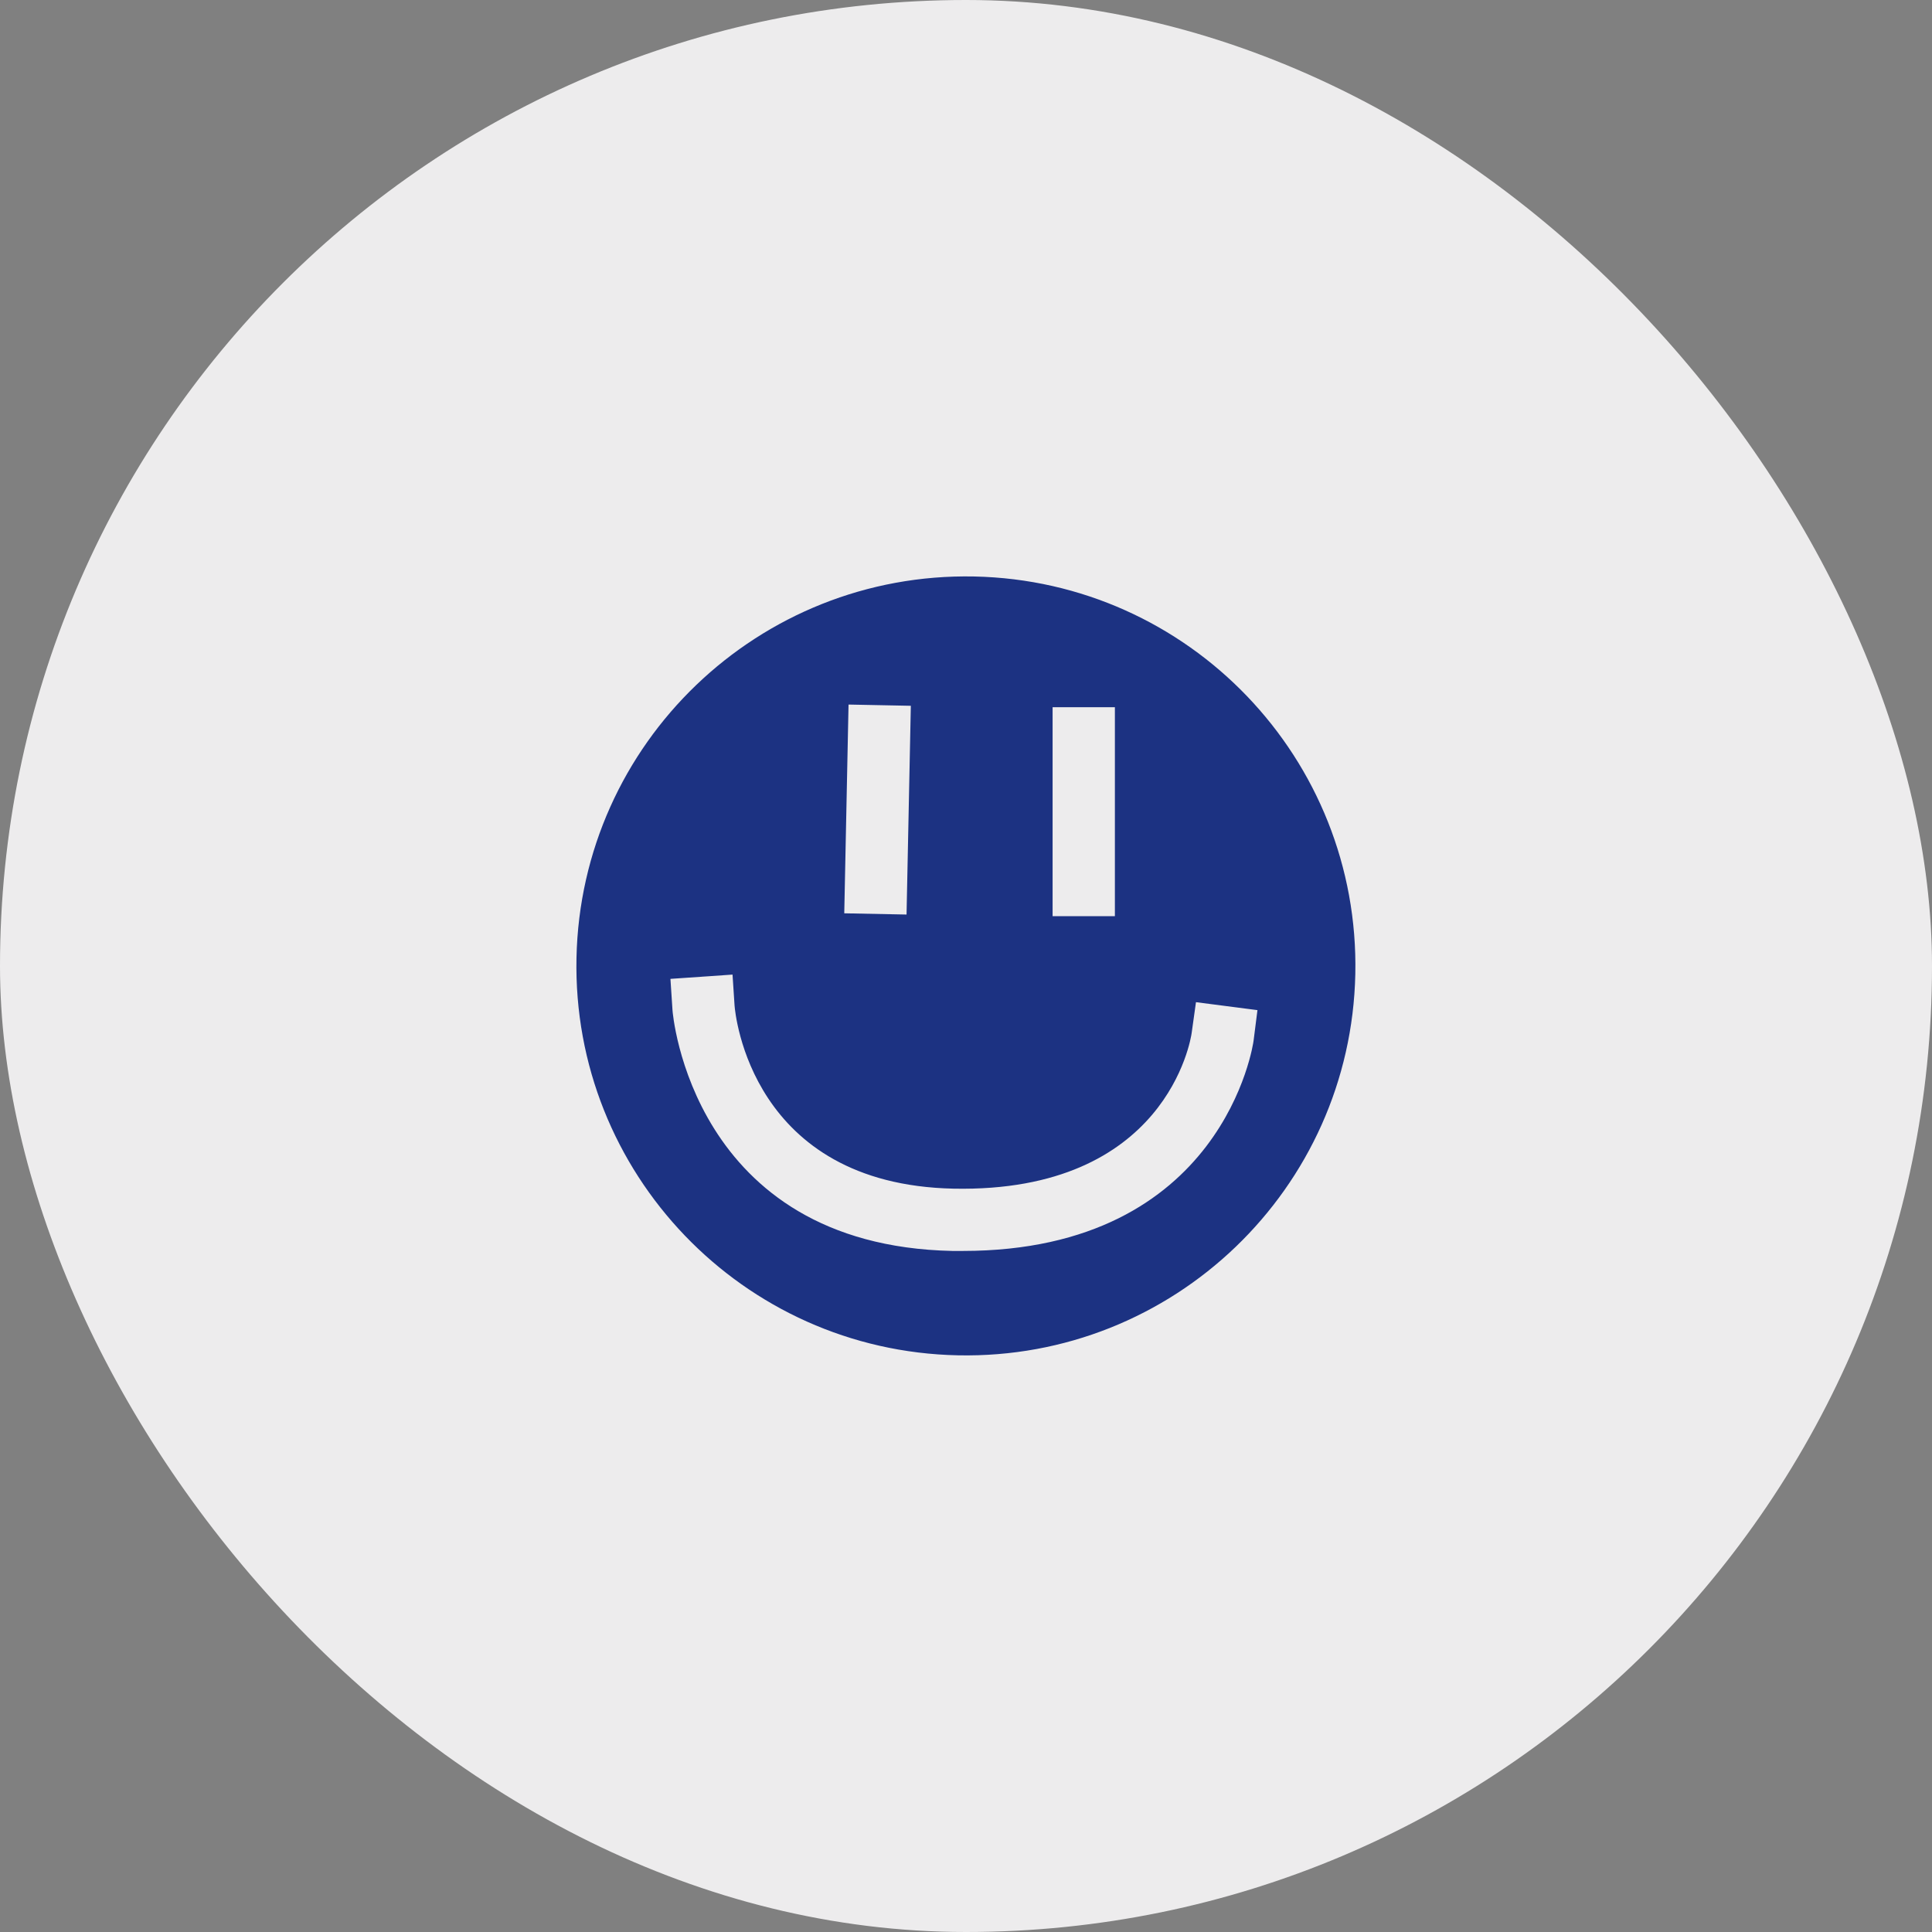 <svg fill="none" height="124" viewBox="0 0 124 124" width="124" xmlns="http://www.w3.org/2000/svg" xmlns:xlink="http://www.w3.org/1999/xlink"><rect x="0" y="0" width="124" height="124" fill="#808080" stroke="none"/><clipPath id="a"><path d="m37 37h50v50h-50z"/></clipPath><rect fill="#edeced" height="124" rx="62" width="124"/><g clip-path="url(#a)"><path d="m62.524 37c-13.804-.275-25.236 10.671-25.524 24.476s10.671 25.223 24.476 25.511c13.804.288 25.223-10.671 25.511-24.476s-10.658-25.223-24.462-25.511zm5.034 8.39h3.998v13.411h-3.998zm-13.097-.17 3.998.079-.275 13.398-3.998-.079zm7.328 35.068c-.223 0-.446 0-.668 0-16.754-.354-17.96-15.325-17.96-15.469l-.131-1.993 3.985-.275.131 1.993c.039.511 1.049 11.471 14.053 11.746 13.66.275 15.233-9.583 15.286-10.003l.275-1.966 3.946.511-.249 1.966c-.013.131-1.901 13.49-18.668 13.49z" fill="#1c3282"/></g></svg>